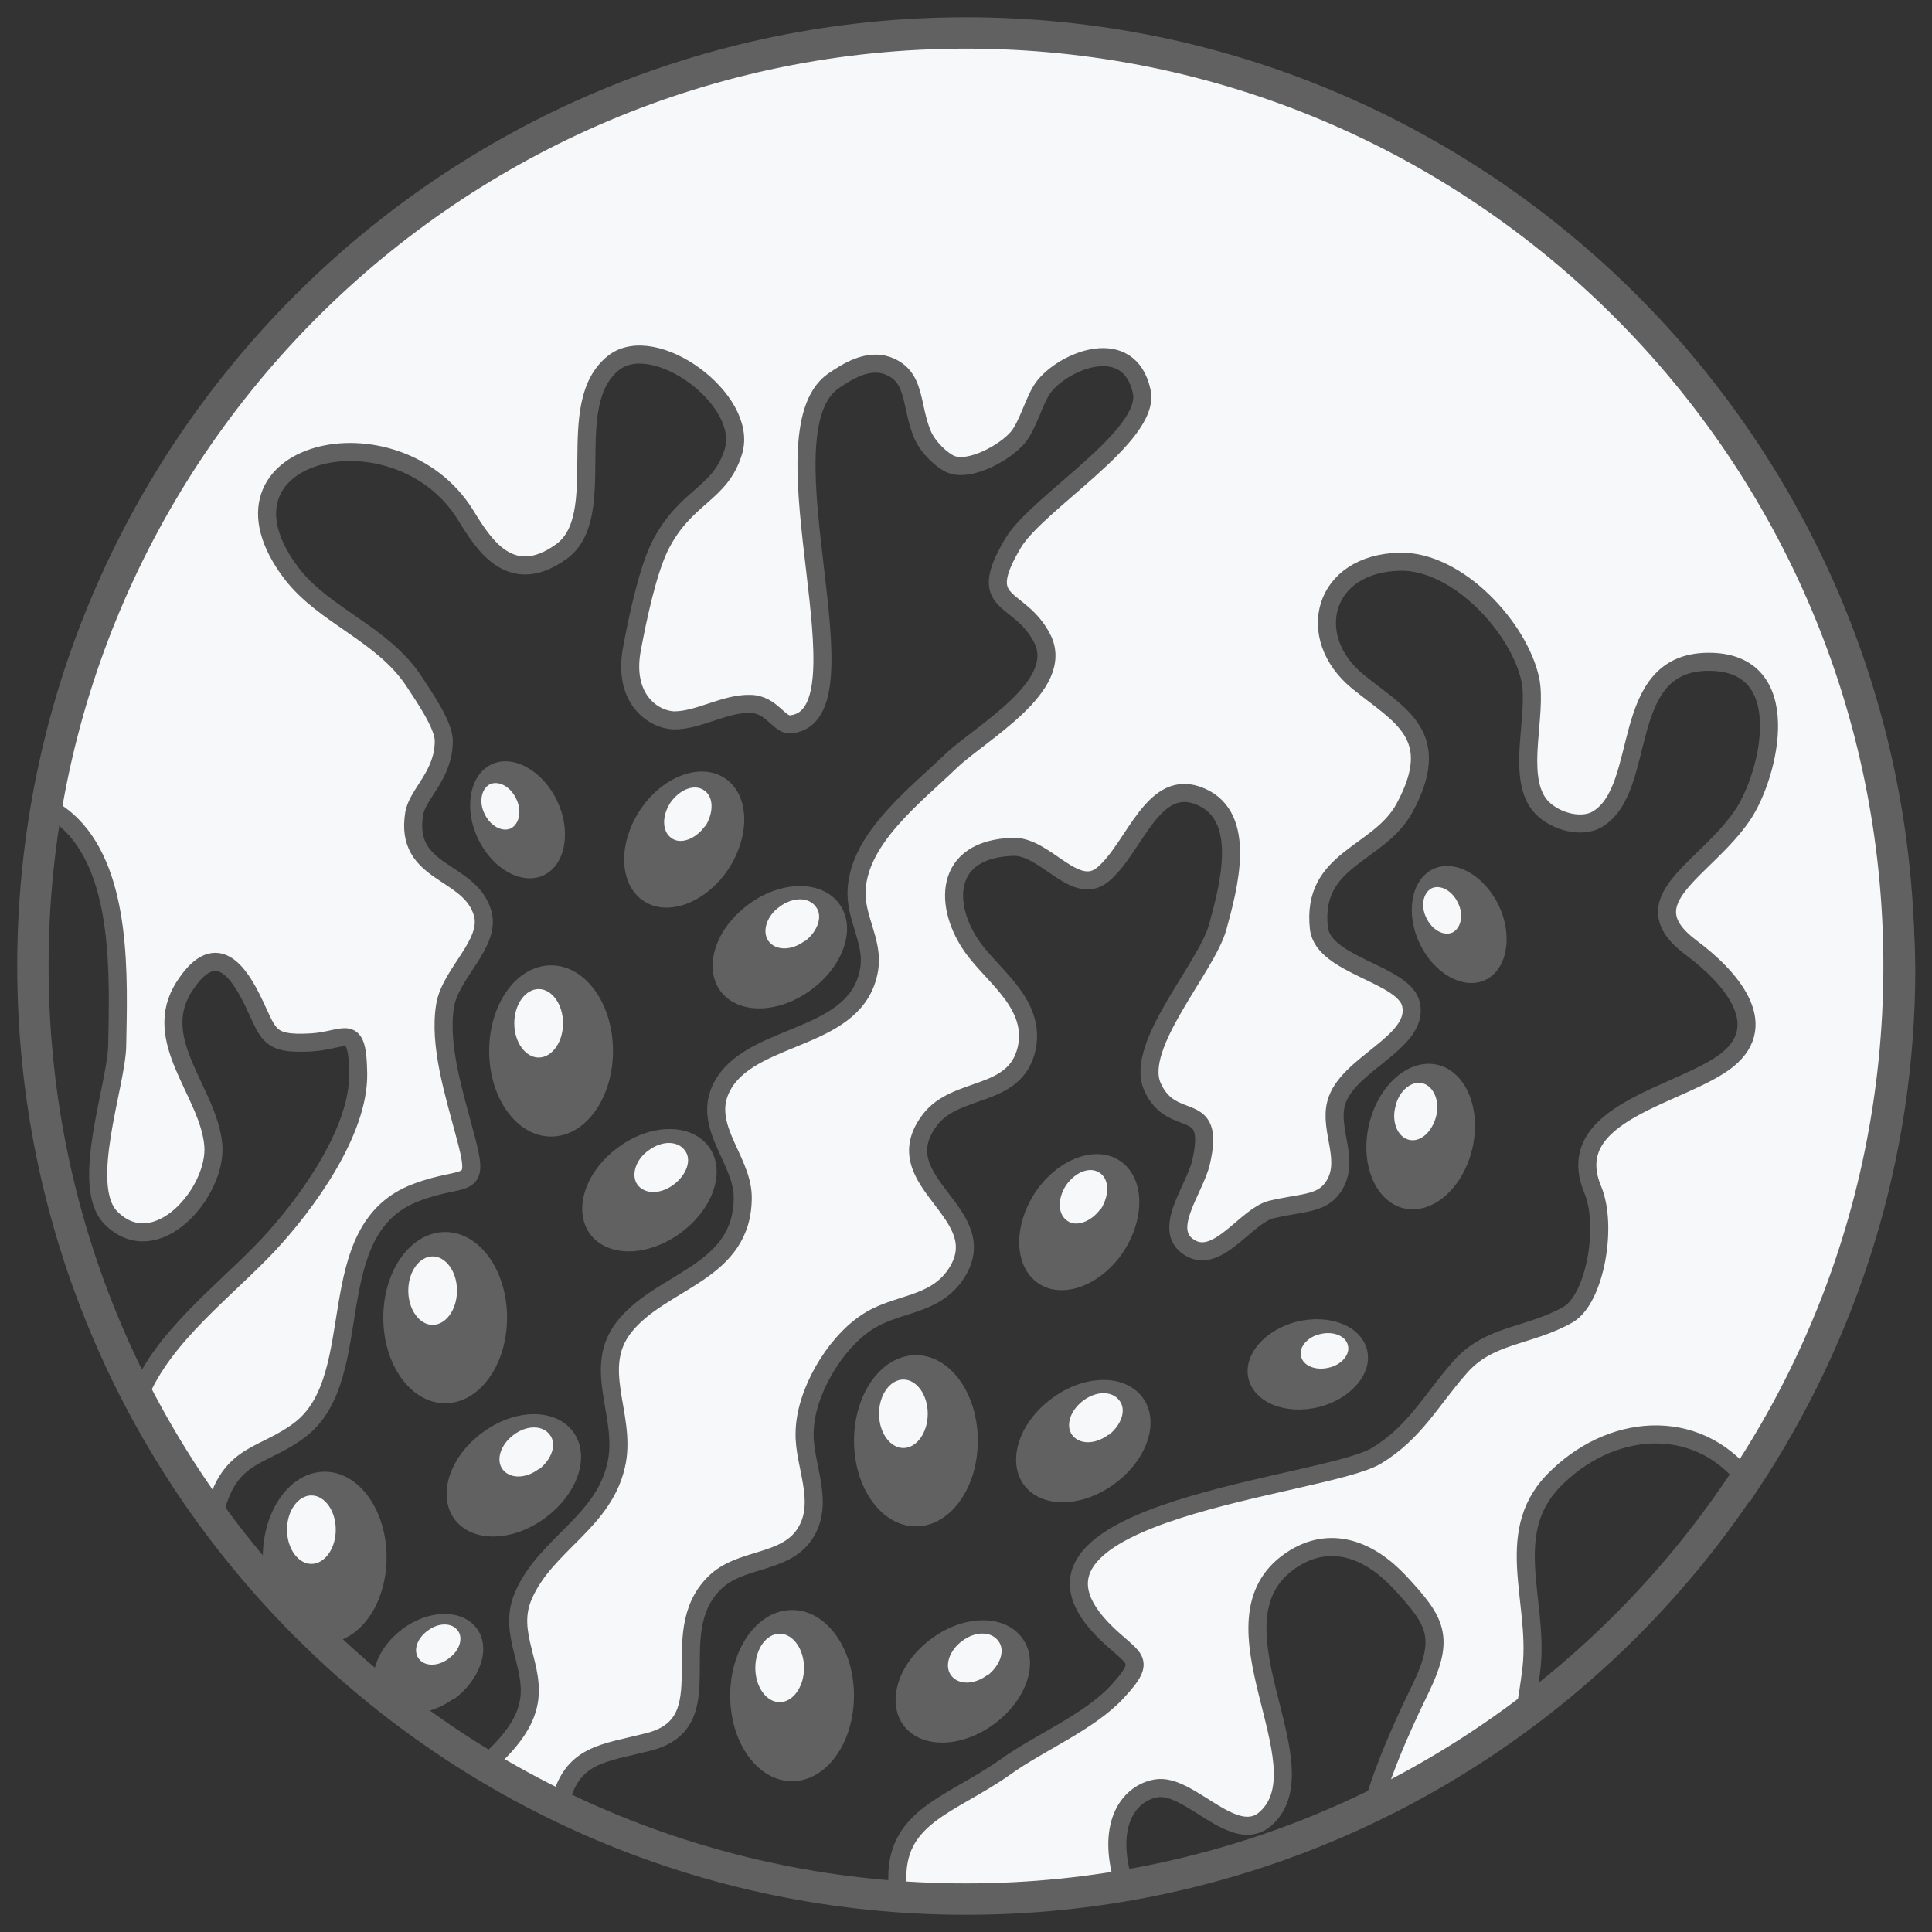 <svg width="61" height="61" viewBox="0 0 61 61" fill="none" xmlns="http://www.w3.org/2000/svg">
<rect x="0" y="0" width="61" height="61" fill="#333333" stroke="none"/>
<g clip-path="url(#clip0_2316_410)">
<path d="M2.265 26.051C3.866 27.672 3.741 30.854 3.7 33.016C3.679 34.263 2.494 37.465 3.513 38.463C4.947 39.877 6.86 37.61 6.735 36.155C6.59 34.471 4.719 32.849 5.821 31.145C6.694 29.793 7.38 30.396 7.941 31.519C8.503 32.642 8.399 32.995 9.833 32.912C10.914 32.849 11.289 32.226 11.309 33.91C11.33 35.739 9.667 38.026 8.461 39.315C7.11 40.75 5.155 42.184 4.386 44.076C5.093 45.407 5.883 46.675 6.777 47.902C6.798 47.777 6.777 47.652 6.839 47.528C7.338 45.844 8.336 46.01 9.48 45.137C11.663 43.453 10.041 38.816 13.139 37.652C14.781 37.028 15.197 37.694 14.657 35.739C14.345 34.554 13.846 32.995 14.054 31.747C14.22 30.729 15.509 29.793 15.239 28.837C14.844 27.444 12.765 27.631 13.076 25.697C13.181 25.053 14.012 24.491 14.012 23.39C14.012 22.891 13.388 21.997 13.076 21.518C12.079 20.001 10.249 19.46 9.209 18.109C6.257 14.221 12.515 12.745 14.698 16.258C15.26 17.173 16.112 18.566 17.713 17.423C19.293 16.3 17.713 12.765 19.376 11.456C20.665 10.437 23.638 12.62 23.16 14.242C22.744 15.635 21.642 15.635 20.831 17.256C20.436 18.067 20.125 19.564 19.958 20.458C19.646 22.038 20.603 22.724 21.289 22.745C22.058 22.745 22.89 22.204 23.68 22.225C24.366 22.225 24.595 22.911 24.969 22.87C27.588 22.599 23.95 13.722 26.299 12.038C26.757 11.726 27.381 11.331 28.004 11.539C28.94 11.871 28.732 12.786 29.127 13.722C29.293 14.117 29.73 14.533 30.021 14.658C30.624 14.907 31.747 14.283 32.142 13.805C32.453 13.431 32.661 12.62 32.932 12.246C33.555 11.393 35.655 10.52 36.05 12.37C36.341 13.764 32.765 15.863 31.996 17.132C30.749 19.211 32.183 18.733 32.911 20.167C33.659 21.664 30.957 23.14 30.021 24.034C28.898 25.115 27.152 26.446 27.048 28.067C26.985 28.982 27.588 29.71 27.443 30.604C27.069 32.849 23.888 32.579 22.869 34.18C22.058 35.469 23.43 36.55 23.451 37.777C23.472 40.209 20.894 40.396 19.709 41.893C18.69 43.182 19.75 44.638 19.48 46.135C19.127 48.047 17.235 48.733 16.528 50.376C15.987 51.603 16.964 52.642 16.673 53.848C16.507 54.555 15.966 55.137 15.364 55.698C16.112 56.156 16.881 56.572 17.671 56.967C18.046 55.366 19.044 55.366 20.499 54.992C22.89 54.368 20.915 51.603 22.557 49.981C23.368 49.17 24.761 49.399 25.405 48.442C26.071 47.444 25.364 46.239 25.405 45.22C25.426 43.993 26.32 42.455 27.339 41.769C28.275 41.124 29.46 41.27 30.166 40.251C31.497 38.297 27.859 37.34 29.356 35.365C30.187 34.263 32.038 34.7 32.412 33.12C32.724 31.727 31.393 30.854 30.728 29.939C29.792 28.65 29.751 26.799 31.996 26.737C33.015 26.716 33.95 28.338 34.824 27.61C35.842 26.758 36.404 24.491 37.922 25.157C39.398 25.801 38.795 28.005 38.441 29.294C38.067 30.583 35.822 33.016 36.383 34.305C37.007 35.718 38.4 34.617 37.922 36.696C37.714 37.59 36.591 38.92 37.651 39.44C38.504 39.835 39.356 38.401 40.125 38.193C41.082 37.964 41.685 38.026 42.059 37.527C42.682 36.696 41.955 35.718 42.184 34.845C42.495 33.598 44.803 32.932 44.554 31.727C44.367 30.75 41.788 30.5 41.643 29.315C41.394 27.09 43.535 27.007 44.346 25.51C45.593 23.203 44.2 22.599 42.87 21.518C41.165 20.125 41.747 17.776 44.221 17.735C46.03 17.714 47.963 19.814 48.317 21.456C48.545 22.558 47.88 24.429 48.587 25.386C48.961 25.884 49.876 26.196 50.438 25.864C52.059 24.887 51.061 20.916 53.93 20.895C56.758 20.874 55.864 24.471 55.032 25.718C53.847 27.485 51.394 28.421 53.39 29.918C54.596 30.812 55.947 32.309 54.554 33.452C53.14 34.596 49.252 35.095 50.292 37.569C50.77 38.733 50.354 40.999 49.523 41.498C48.254 42.226 46.986 42.101 46.051 43.224C45.177 44.222 44.658 45.241 43.452 45.968C41.809 46.946 31.248 47.694 34.782 51.416C35.759 52.434 36.3 52.309 35.26 53.432C34.366 54.389 32.786 55.033 31.726 55.802C30.021 57.008 28.212 57.341 28.337 59.482C28.337 59.628 28.337 59.773 28.316 59.919C29.106 59.981 29.896 60.044 30.686 60.044C32.287 60.044 33.867 59.877 35.406 59.628C35.406 59.524 35.468 59.42 35.447 59.337C34.928 57.507 35.697 56.613 36.487 56.468C37.547 56.26 38.982 58.339 39.98 57.403C41.83 55.698 37.963 51.187 40.749 49.274C41.996 48.422 43.244 48.941 44.179 49.939C45.344 51.187 45.635 51.686 44.866 53.287C44.616 53.806 43.701 55.657 43.306 57.175C44.99 56.364 46.591 55.428 48.088 54.326C48.213 53.744 48.296 53.162 48.358 52.642C48.587 50.48 47.381 48.297 49.19 46.613C51.04 44.846 53.764 44.763 55.261 46.883C58.359 42.205 60.188 36.612 60.188 30.583C59.96 14.221 46.778 1.04 30.499 1.04C15.925 1.04 3.866 11.601 1.496 25.489C1.787 25.635 2.037 25.822 2.286 26.072" fill="#F7F8FA"/>
<path d="M2.265 26.051C3.866 27.672 3.741 30.854 3.7 33.016C3.679 34.263 2.494 37.465 3.513 38.463C4.947 39.877 6.86 37.61 6.735 36.155C6.59 34.471 4.719 32.849 5.821 31.145C6.694 29.793 7.38 30.396 7.941 31.519C8.503 32.642 8.399 32.995 9.833 32.912C10.914 32.849 11.289 32.226 11.309 33.91C11.33 35.739 9.667 38.026 8.461 39.315C7.11 40.75 5.155 42.184 4.386 44.076C5.093 45.407 5.883 46.675 6.777 47.902C6.798 47.777 6.777 47.652 6.839 47.528C7.338 45.844 8.336 46.01 9.48 45.137C11.663 43.453 10.041 38.816 13.139 37.652C14.781 37.028 15.197 37.694 14.657 35.739C14.345 34.554 13.846 32.995 14.054 31.747C14.22 30.729 15.509 29.793 15.239 28.837C14.844 27.444 12.765 27.631 13.076 25.697C13.181 25.053 14.012 24.491 14.012 23.39C14.012 22.891 13.388 21.997 13.076 21.518C12.079 20.001 10.249 19.46 9.209 18.109C6.257 14.221 12.515 12.745 14.698 16.258C15.26 17.173 16.112 18.566 17.713 17.423C19.293 16.3 17.713 12.765 19.376 11.456C20.665 10.437 23.638 12.62 23.16 14.242C22.744 15.635 21.642 15.635 20.831 17.256C20.436 18.067 20.125 19.564 19.958 20.458C19.646 22.038 20.603 22.724 21.289 22.745C22.058 22.745 22.89 22.204 23.68 22.225C24.366 22.225 24.595 22.911 24.969 22.87C27.588 22.599 23.95 13.722 26.299 12.038C26.757 11.726 27.381 11.331 28.004 11.539C28.94 11.871 28.732 12.786 29.127 13.722C29.293 14.117 29.73 14.533 30.021 14.658C30.624 14.907 31.747 14.283 32.142 13.805C32.453 13.431 32.661 12.62 32.932 12.246C33.555 11.393 35.655 10.52 36.05 12.37C36.341 13.764 32.765 15.863 31.996 17.132C30.749 19.211 32.183 18.733 32.911 20.167C33.659 21.664 30.957 23.14 30.021 24.034C28.898 25.115 27.152 26.446 27.048 28.067C26.985 28.982 27.588 29.71 27.443 30.604C27.069 32.849 23.888 32.579 22.869 34.18C22.058 35.469 23.43 36.55 23.451 37.777C23.472 40.209 20.894 40.396 19.709 41.893C18.69 43.182 19.75 44.638 19.48 46.135C19.127 48.047 17.235 48.733 16.528 50.376C15.987 51.603 16.964 52.642 16.673 53.848C16.507 54.555 15.966 55.137 15.364 55.698C16.112 56.156 16.881 56.572 17.671 56.967C18.046 55.366 19.044 55.366 20.499 54.992C22.89 54.368 20.915 51.603 22.557 49.981C23.368 49.17 24.761 49.399 25.405 48.442C26.071 47.444 25.364 46.239 25.405 45.22C25.426 43.993 26.32 42.455 27.339 41.769C28.275 41.124 29.46 41.27 30.166 40.251C31.497 38.297 27.859 37.34 29.356 35.365C30.187 34.263 32.038 34.7 32.412 33.12C32.724 31.727 31.393 30.854 30.728 29.939C29.792 28.65 29.751 26.799 31.996 26.737C33.015 26.716 33.95 28.338 34.824 27.61C35.842 26.758 36.404 24.491 37.922 25.157C39.398 25.801 38.795 28.005 38.441 29.294C38.067 30.583 35.822 33.016 36.383 34.305C37.007 35.718 38.4 34.617 37.922 36.696C37.714 37.59 36.591 38.92 37.651 39.44C38.504 39.835 39.356 38.401 40.125 38.193C41.082 37.964 41.685 38.026 42.059 37.527C42.682 36.696 41.955 35.718 42.184 34.845C42.495 33.598 44.803 32.932 44.554 31.727C44.367 30.75 41.788 30.5 41.643 29.315C41.394 27.09 43.535 27.007 44.346 25.51C45.593 23.203 44.2 22.599 42.87 21.518C41.165 20.125 41.747 17.776 44.221 17.735C46.03 17.714 47.963 19.814 48.317 21.456C48.545 22.558 47.88 24.429 48.587 25.386C48.961 25.884 49.876 26.196 50.438 25.864C52.059 24.887 51.061 20.916 53.93 20.895C56.758 20.874 55.864 24.471 55.032 25.718C53.847 27.485 51.394 28.421 53.39 29.918C54.596 30.812 55.947 32.309 54.554 33.452C53.14 34.596 49.252 35.095 50.292 37.569C50.77 38.733 50.354 40.999 49.523 41.498C48.254 42.226 46.986 42.101 46.051 43.224C45.177 44.222 44.658 45.241 43.452 45.968C41.809 46.946 31.248 47.694 34.782 51.416C35.759 52.434 36.3 52.309 35.26 53.432C34.366 54.389 32.786 55.033 31.726 55.802C30.021 57.008 28.212 57.341 28.337 59.482C28.337 59.628 28.337 59.773 28.316 59.919C29.106 59.981 29.896 60.044 30.686 60.044C32.287 60.044 33.867 59.877 35.406 59.628C35.406 59.524 35.468 59.42 35.447 59.337C34.928 57.507 35.697 56.613 36.487 56.468C37.547 56.26 38.982 58.339 39.98 57.403C41.83 55.698 37.963 51.187 40.749 49.274C41.996 48.422 43.244 48.941 44.179 49.939C45.344 51.187 45.635 51.686 44.866 53.287C44.616 53.806 43.701 55.657 43.306 57.175C44.99 56.364 46.591 55.428 48.088 54.326C48.213 53.744 48.296 53.162 48.358 52.642C48.587 50.48 47.381 48.297 49.19 46.613C51.04 44.846 53.764 44.763 55.261 46.883C58.359 42.205 60.188 36.612 60.188 30.583C59.96 14.221 46.778 1.04 30.499 1.04C15.925 1.04 3.866 11.601 1.496 25.489C1.787 25.635 2.037 25.822 2.286 26.072L2.265 26.051Z" stroke="#616161" stroke-width="0.57" stroke-miterlimit="10"/>
<path d="M30.5 59.961C46.77 59.961 59.96 46.771 59.96 30.5C59.96 14.229 46.77 1.04 30.5 1.04C14.229 1.04 1.039 14.229 1.039 30.5C1.039 46.771 14.229 59.961 30.5 59.961Z" stroke="#616161" stroke-width="0.99" stroke-miterlimit="10"/>
<path d="M12.206 49.17C12.206 50.667 11.332 51.873 10.251 51.873C9.17 51.873 8.297 50.667 8.297 49.17C8.297 47.673 9.17 46.467 10.251 46.467C11.332 46.467 12.206 47.673 12.206 49.17Z" fill="#616161"/>
<path d="M10.601 48.297C10.601 48.9 10.248 49.378 9.832 49.378C9.416 49.378 9.062 48.9 9.062 48.297C9.062 47.694 9.416 47.216 9.832 47.216C10.248 47.216 10.601 47.694 10.601 48.297Z" fill="#F7F8FA"/>
<path d="M16.01 41.602C16.01 43.099 15.137 44.305 14.056 44.305C12.975 44.305 12.102 43.099 12.102 41.602C12.102 40.105 12.975 38.899 14.056 38.899C15.137 38.899 16.01 40.105 16.01 41.602Z" fill="#616161"/>
<path d="M14.429 40.75C14.429 41.353 14.076 41.831 13.66 41.831C13.244 41.831 12.891 41.353 12.891 40.75C12.891 40.147 13.244 39.669 13.66 39.669C14.076 39.669 14.429 40.147 14.429 40.75Z" fill="#F7F8FA"/>
<path d="M19.354 33.182C19.354 34.679 18.481 35.885 17.4 35.885C16.319 35.885 15.445 34.679 15.445 33.182C15.445 31.685 16.319 30.479 17.4 30.479C18.481 30.479 19.354 31.685 19.354 33.182Z" fill="#616161"/>
<path d="M17.777 32.309C17.777 32.912 17.423 33.39 17.008 33.39C16.592 33.39 16.238 32.912 16.238 32.309C16.238 31.706 16.592 31.228 17.008 31.228C17.423 31.228 17.777 31.706 17.777 32.309Z" fill="#F7F8FA"/>
<path d="M26.963 53.536C26.963 55.033 26.09 56.239 25.009 56.239C23.928 56.239 23.055 55.033 23.055 53.536C23.055 52.039 23.928 50.833 25.009 50.833C26.09 50.833 26.963 52.039 26.963 53.536Z" fill="#616161"/>
<path d="M25.386 52.663C25.386 53.266 25.033 53.744 24.617 53.744C24.201 53.744 23.848 53.266 23.848 52.663C23.848 52.06 24.201 51.582 24.617 51.582C25.033 51.582 25.386 52.06 25.386 52.663Z" fill="#F7F8FA"/>
<path d="M30.873 45.49C30.873 46.987 30 48.193 28.919 48.193C27.838 48.193 26.965 46.987 26.965 45.49C26.965 43.993 27.838 42.787 28.919 42.787C30 42.787 30.873 43.993 30.873 45.49Z" fill="#616161"/>
<path d="M29.292 44.638C29.292 45.241 28.939 45.719 28.523 45.719C28.107 45.719 27.754 45.241 27.754 44.638C27.754 44.035 28.107 43.557 28.523 43.557C28.939 43.557 29.292 44.035 29.292 44.638Z" fill="#F7F8FA"/>
<path d="M22.996 27.444C22.289 28.504 21.083 28.962 20.314 28.442C19.545 27.922 19.503 26.654 20.21 25.573C20.917 24.512 22.123 24.055 22.892 24.575C23.661 25.094 23.703 26.363 22.996 27.444Z" fill="#616161"/>
<path d="M22.268 26.072C21.977 26.487 21.499 26.674 21.208 26.467C20.896 26.259 20.896 25.76 21.166 25.344C21.458 24.928 21.915 24.741 22.227 24.949C22.539 25.157 22.539 25.656 22.268 26.092" fill="#F7F8FA"/>
<path d="M35.469 39.523C34.762 40.583 33.556 41.041 32.787 40.521C32.017 40.001 31.976 38.733 32.683 37.652C33.389 36.592 34.595 36.134 35.365 36.654C36.134 37.174 36.175 38.442 35.469 39.523Z" fill="#616161"/>
<path d="M34.761 38.151C34.47 38.567 33.991 38.754 33.7 38.546C33.388 38.338 33.389 37.839 33.659 37.423C33.95 37.008 34.407 36.82 34.719 37.028C35.031 37.236 35.031 37.735 34.761 38.172" fill="#F7F8FA"/>
<path d="M35.198 46.842C34.158 47.611 32.89 47.632 32.328 46.883C31.788 46.135 32.162 44.929 33.202 44.16C34.22 43.39 35.509 43.37 36.071 44.118C36.632 44.866 36.237 46.072 35.198 46.842Z" fill="#616161"/>
<path d="M34.991 45.303C34.575 45.615 34.077 45.615 33.848 45.303C33.64 45.012 33.785 44.534 34.201 44.222C34.617 43.91 35.116 43.91 35.345 44.222C35.574 44.513 35.407 44.991 35.012 45.303" fill="#F7F8FA"/>
<path d="M31.393 54.43C30.353 55.199 29.085 55.22 28.524 54.472C27.983 53.723 28.357 52.517 29.397 51.748C30.416 50.979 31.705 50.958 32.266 51.707C32.827 52.455 32.432 53.661 31.393 54.43Z" fill="#616161"/>
<path d="M31.167 52.892C30.751 53.203 30.252 53.203 30.024 52.892C29.816 52.601 29.961 52.122 30.377 51.811C30.793 51.499 31.292 51.499 31.521 51.811C31.749 52.102 31.583 52.58 31.188 52.892" fill="#F7F8FA"/>
<path d="M17.217 47.923C16.178 48.692 14.909 48.713 14.348 47.964C13.807 47.216 14.182 46.01 15.221 45.241C16.24 44.471 17.529 44.45 18.09 45.199C18.652 45.947 18.257 47.153 17.217 47.923Z" fill="#616161"/>
<path d="M17.007 46.384C16.591 46.696 16.092 46.696 15.863 46.384C15.655 46.093 15.801 45.615 16.217 45.303C16.633 44.991 17.131 44.991 17.36 45.303C17.589 45.594 17.422 46.072 17.027 46.384" fill="#F7F8FA"/>
<path d="M14.345 53.619C13.492 54.243 12.453 54.264 11.995 53.661C11.538 53.058 11.871 52.06 12.702 51.436C13.534 50.813 14.594 50.792 15.052 51.416C15.509 52.019 15.176 53.016 14.345 53.64" fill="#616161"/>
<path d="M14.159 52.372C13.826 52.621 13.41 52.621 13.223 52.372C13.036 52.122 13.161 51.727 13.514 51.478C13.847 51.228 14.263 51.228 14.45 51.478C14.637 51.707 14.512 52.122 14.18 52.351" fill="#F7F8FA"/>
<path d="M21.498 38.92C20.459 39.689 19.191 39.71 18.629 38.962C18.089 38.213 18.463 37.007 19.502 36.238C20.521 35.469 21.81 35.448 22.372 36.197C22.933 36.945 22.538 38.151 21.498 38.92Z" fill="#616161"/>
<path d="M21.269 37.403C20.853 37.714 20.354 37.714 20.125 37.403C19.918 37.111 20.063 36.612 20.479 36.321C20.895 36.01 21.394 36.01 21.622 36.321C21.851 36.612 21.685 37.091 21.269 37.403Z" fill="#F7F8FA"/>
<path d="M25.616 31.248C24.576 32.018 23.308 32.038 22.746 31.29C22.206 30.542 22.58 29.336 23.62 28.567C24.638 27.797 25.927 27.776 26.489 28.525C27.05 29.273 26.655 30.479 25.616 31.248Z" fill="#616161"/>
<path d="M25.405 29.71C24.99 30.022 24.491 30.022 24.262 29.71C24.054 29.419 24.2 28.92 24.615 28.629C25.031 28.317 25.53 28.317 25.759 28.629C25.988 28.92 25.821 29.398 25.426 29.71" fill="#F7F8FA"/>
<path d="M46.488 36.259C46.197 37.507 45.241 38.359 44.326 38.151C43.432 37.943 42.933 36.758 43.224 35.511C43.515 34.263 44.471 33.411 45.386 33.619C46.28 33.827 46.779 35.012 46.488 36.259Z" fill="#616161"/>
<path d="M45.345 35.24C45.22 35.739 44.846 36.072 44.493 35.989C44.139 35.906 43.931 35.448 44.056 34.949C44.16 34.45 44.555 34.118 44.908 34.201C45.262 34.284 45.47 34.762 45.345 35.24Z" fill="#F7F8FA"/>
<path d="M17.589 25.282C18.046 26.238 17.859 27.298 17.173 27.631C16.487 27.963 15.552 27.444 15.094 26.487C14.637 25.531 14.824 24.471 15.51 24.138C16.196 23.805 17.132 24.325 17.589 25.282Z" fill="#616161"/>
<path d="M16.298 25.219C16.485 25.593 16.402 26.009 16.132 26.155C15.861 26.279 15.487 26.092 15.3 25.697C15.113 25.323 15.196 24.907 15.466 24.762C15.737 24.637 16.111 24.824 16.298 25.219Z" fill="#F7F8FA"/>
<path d="M47.32 28.587C47.777 29.544 47.59 30.604 46.904 30.937C46.218 31.269 45.282 30.75 44.825 29.793C44.367 28.837 44.555 27.776 45.241 27.444C45.927 27.111 46.862 27.631 47.32 28.587Z" fill="#616161"/>
<path d="M46.032 28.504C46.22 28.878 46.136 29.294 45.866 29.44C45.596 29.564 45.222 29.377 45.035 28.982C44.847 28.608 44.931 28.192 45.201 28.047C45.471 27.922 45.845 28.109 46.032 28.504Z" fill="#F7F8FA"/>
<path d="M41.624 44.43C40.585 44.679 39.608 44.284 39.421 43.536C39.234 42.787 39.941 41.977 40.959 41.727C41.999 41.477 42.976 41.873 43.163 42.621C43.35 43.37 42.643 44.18 41.624 44.43Z" fill="#616161"/>
<path d="M41.954 43.182C41.538 43.286 41.143 43.12 41.081 42.829C40.998 42.538 41.289 42.205 41.684 42.122C42.099 42.018 42.494 42.184 42.557 42.475C42.64 42.766 42.349 43.099 41.954 43.182Z" fill="#F7F8FA"/>
</g>
<defs>
<clipPath id="clip0_2316_410">
<rect width="61" height="61" fill="white"/>
</clipPath>
</defs>
</svg>
